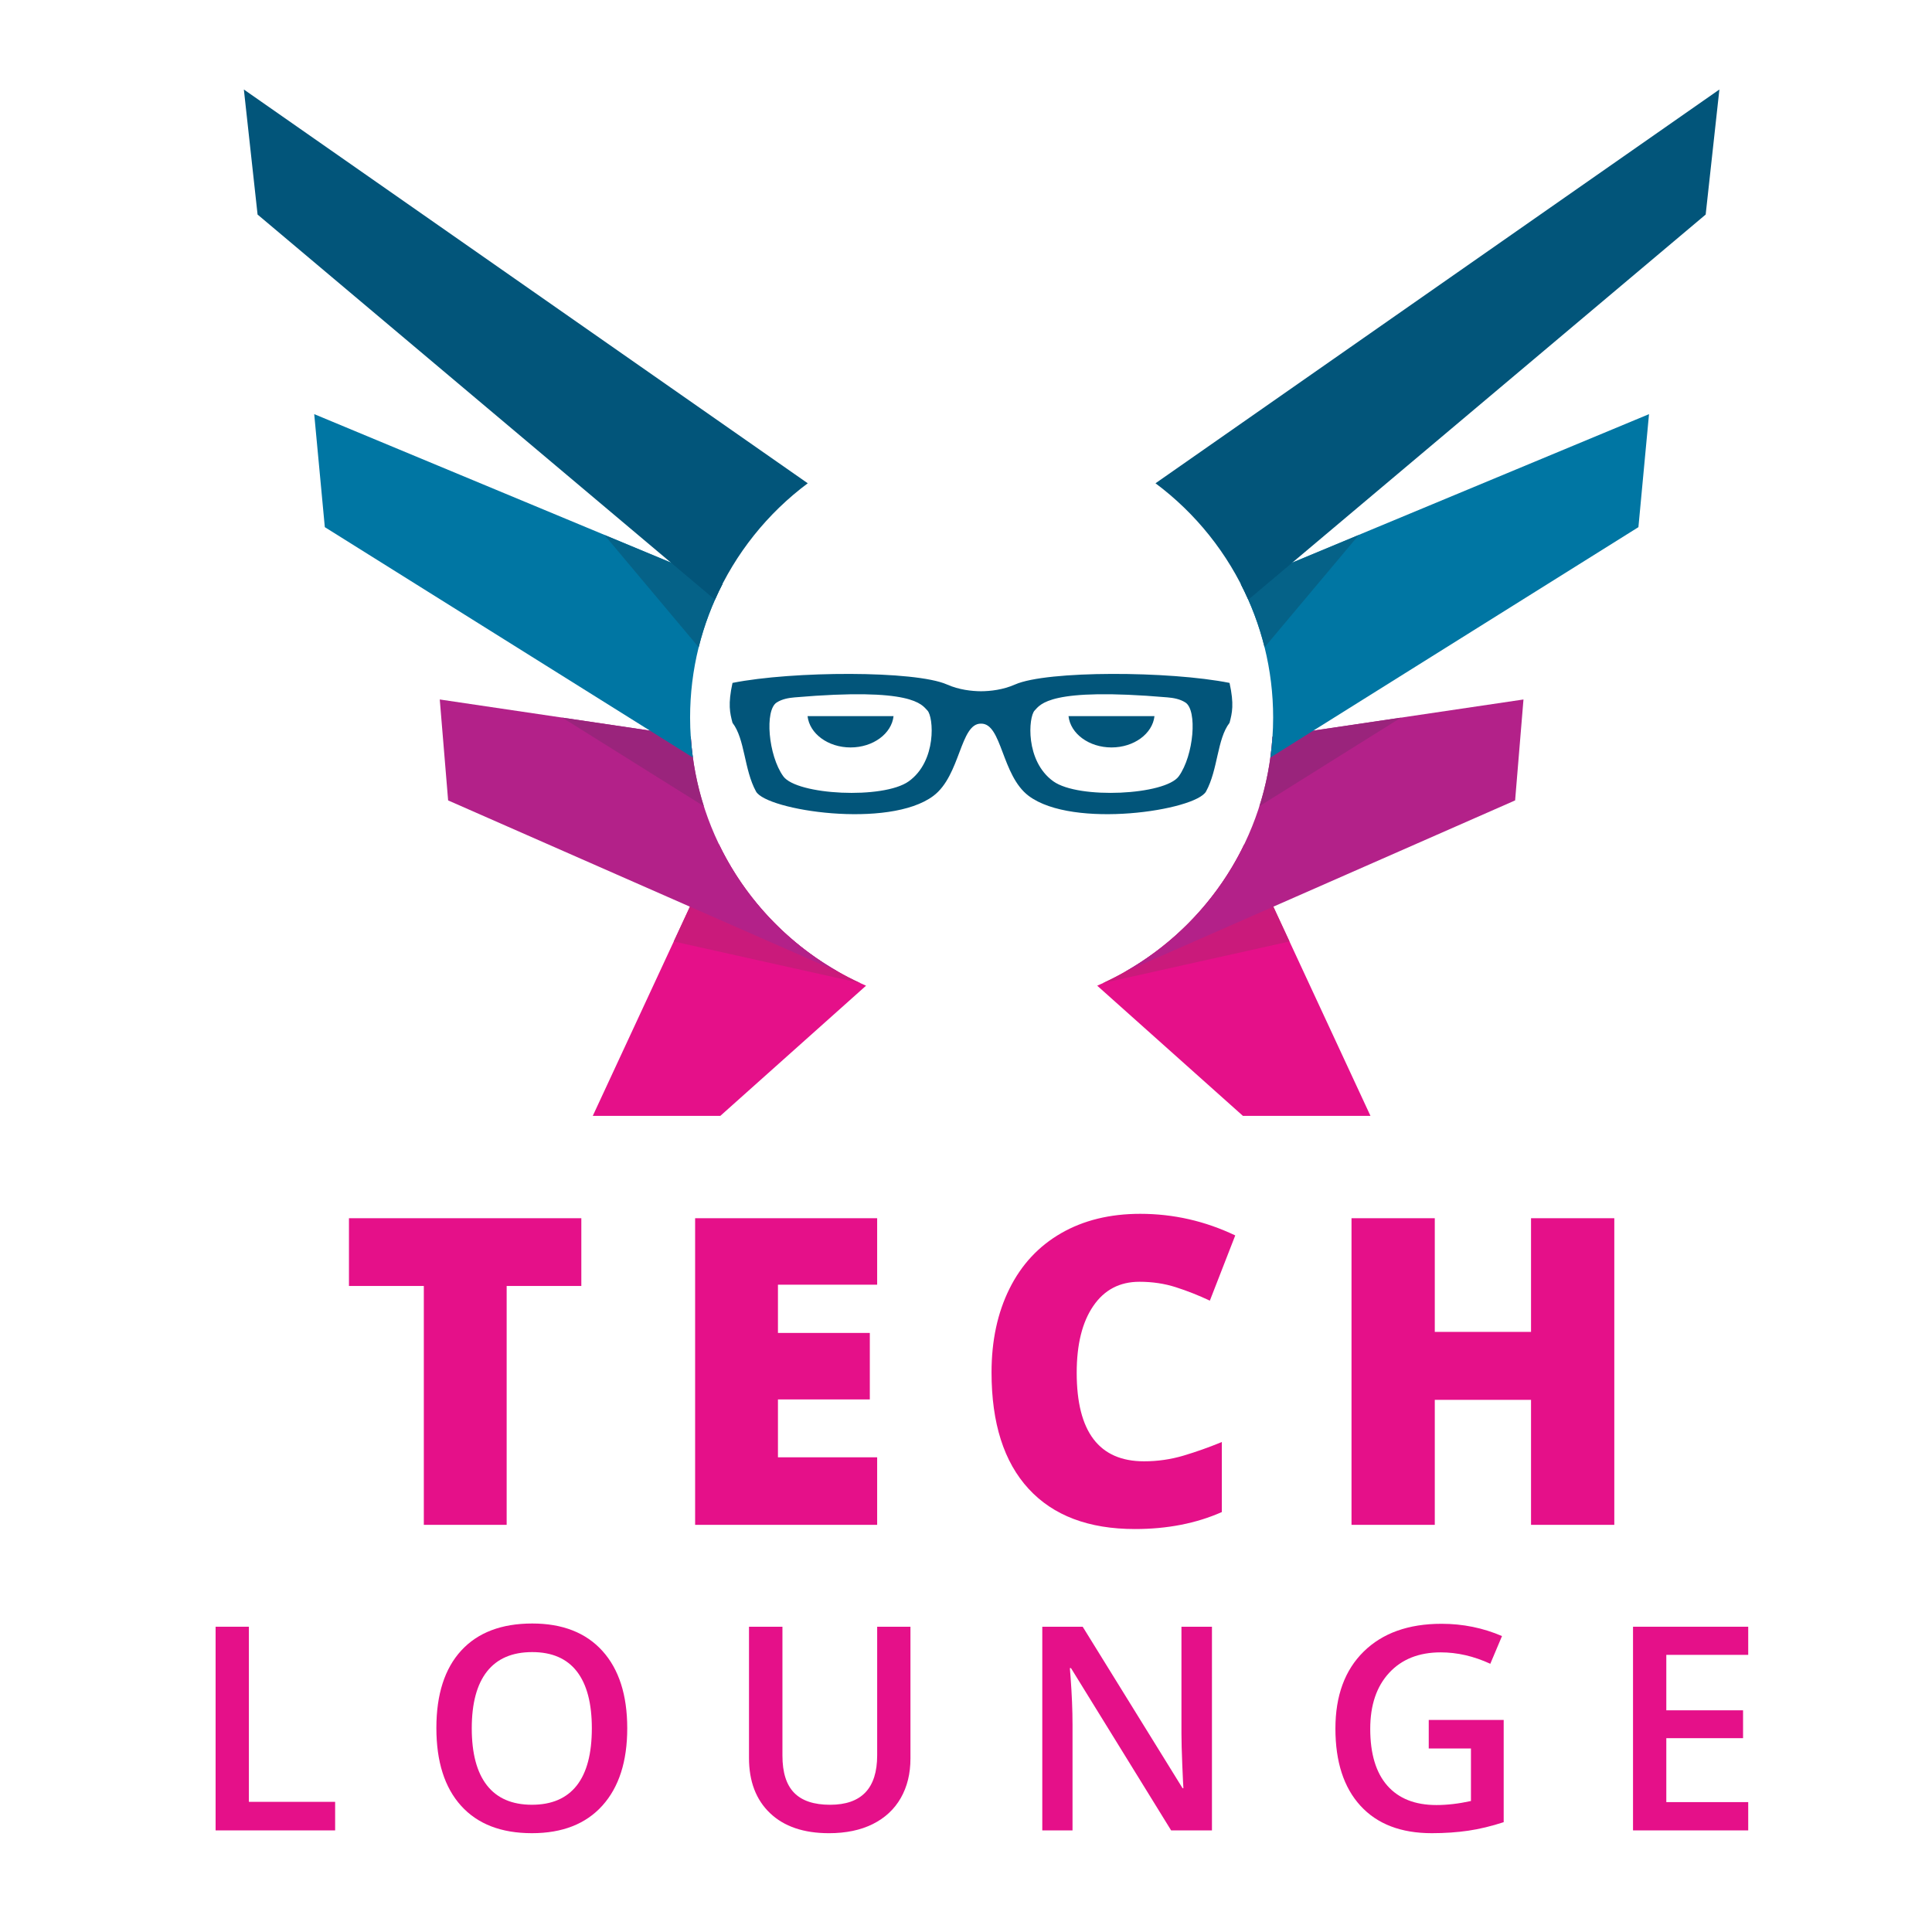 <?xml version="1.0" encoding="utf-8"?>
<!-- Generator: Adobe Illustrator 18.0.0, SVG Export Plug-In . SVG Version: 6.00 Build 0)  -->
<!DOCTYPE svg PUBLIC "-//W3C//DTD SVG 1.1 Tiny//EN" "http://www.w3.org/Graphics/SVG/1.1/DTD/svg11-tiny.dtd">
<svg version="1.1" baseProfile="tiny" id="Layer_1" xmlns="http://www.w3.org/2000/svg" xmlns:xlink="http://www.w3.org/1999/xlink"
	 x="0px" y="0px" viewBox="0 0 200 200" xml:space="preserve">
<g>
	<polygon fill="#E51089" points="52.449,157.851 43.874,157.851 43.874,133.123 36.124,133.123 36.124,126.11 60.179,126.11 
		60.179,133.123 52.449,133.123 	"/>
	<polygon fill="#E51089" points="90.803,157.851 71.959,157.851 71.959,126.11 90.803,126.11 90.803,132.991 80.533,132.991 
		80.533,137.985 90.043,137.985 90.043,144.868 80.533,144.868 80.533,150.86 90.803,150.86 	"/>
	<path fill="#E51089" d="M117.95,132.689c-2.04,0-3.633,0.835-4.774,2.508c-1.145,1.67-1.716,3.976-1.716,6.914
		c0,6.108,2.323,9.163,6.969,9.163c1.402,0,2.765-0.196,4.081-0.587c1.316-0.391,2.64-0.862,3.974-1.411v7.251
		c-2.648,1.174-5.646,1.758-8.989,1.758c-4.791,0-8.464-1.389-11.018-4.169c-2.556-2.778-3.833-6.793-3.833-12.048
		c0-3.286,0.62-6.171,1.857-8.662c1.237-2.49,3.018-4.404,5.341-5.743c2.323-1.338,5.055-2.009,8.196-2.009
		c3.431,0,6.71,0.745,9.835,2.237l-2.629,6.752c-1.171-0.552-2.343-1.013-3.516-1.389
		C120.556,132.876,119.297,132.689,117.95,132.689"/>
	<polygon fill="#E51089" points="167.112,157.851 158.492,157.851 158.492,144.912 148.528,144.912 148.528,157.851 
		139.908,157.851 139.908,126.11 148.528,126.11 148.528,137.877 158.492,137.877 158.492,126.11 167.112,126.11 	"/>
	<path fill="#E51089" d="M128.815,87.398c-3.145,6.527-8.567,11.745-15.233,14.64l15.088,13.479h13.202L128.815,87.398z"/>
	<path fill="#CA1A7B" d="M128.815,87.398c-3.048,6.33-8.242,11.426-14.631,14.367l19.305-4.303L128.815,87.398z"/>
	<path fill="#B32189" d="M131.726,76.258c-0.675,10.477-6.684,19.499-15.341,24.382l40.459-17.782l0.866-10.448L131.726,76.258z"/>
	<path fill="#9A247C" d="M131.726,76.259c-0.16,2.495-0.62,4.905-1.349,7.198l14.646-9.167L131.726,76.259z"/>
	<path fill="#0076A3" d="M128.444,60.454c2.136,4.147,3.352,8.846,3.352,13.833c0,1.402-0.103,2.778-0.288,4.13l38.101-23.846
		l1.097-11.699L128.444,60.454z"/>
	<path fill="#056288" d="M128.452,60.465c1.057,2.055,1.89,4.244,2.457,6.538l9.754-11.62L128.452,60.465z"/>
	<path fill="#02557A" d="M119.617,50.029c4.158,3.101,7.486,7.248,9.607,12.051l47.347-39.87l1.42-12.945L119.617,50.029z"/>
	<path fill="#E51089" d="M74.42,87.398c3.145,6.527,8.567,11.745,15.233,14.64l-15.088,13.479H61.363L74.42,87.398z"/>
	<path fill="#CA1A7B" d="M74.42,87.398c3.048,6.33,8.242,11.426,14.631,14.367l-19.303-4.303L74.42,87.398z"/>
	<path fill="#B32189" d="M71.508,76.258c0.675,10.477,6.683,19.499,15.341,24.382L46.39,82.858L45.524,72.41L71.508,76.258z"/>
	<path fill="#9A247C" d="M71.509,76.259c0.16,2.495,0.62,4.905,1.349,7.198L58.21,74.29L71.509,76.259z"/>
	<path fill="#0076A3" d="M74.79,60.454c-2.136,4.147-3.352,8.846-3.352,13.833c0,1.402,0.103,2.778,0.288,4.13L33.625,54.57
		l-1.097-11.699L74.79,60.454z"/>
	<path fill="#056288" d="M74.784,60.465c-1.057,2.055-1.89,4.244-2.457,6.538l-9.754-11.62L74.784,60.465z"/>
	<path fill="#02557A" d="M83.618,50.029c-4.158,3.101-7.486,7.248-9.607,12.051l-47.347-39.87l-1.42-12.945L83.618,50.029z"/>
	<path fill="#02557A" d="M127.282,70.694c-6.211-1.242-18.905-1.295-22.2,0.163c-1.242,0.552-2.563,0.695-3.525,0.701
		c-0.965-0.007-2.286-0.149-3.53-0.701c-3.295-1.457-15.987-1.404-22.198-0.163c-0.486,2.215-0.27,3.105,0,4.132
		c1.297,1.677,1.189,4.835,2.431,7.103c1.075,1.965,13.771,3.912,18.365,0.459c2.822-2.121,2.756-7.516,4.932-7.477
		c2.174-0.04,2.108,5.356,4.93,7.477c4.593,3.453,17.29,1.505,18.365-0.459c1.242-2.268,1.134-5.426,2.431-7.103
		C127.553,73.799,127.768,72.909,127.282,70.694 M94.069,80.885c-2.622,1.875-11.589,1.424-12.987-0.527
		c-1.554-2.167-1.938-6.833-0.681-7.635c0.569-0.365,1.242-0.477,1.855-0.53c12.255-1.055,13.143,0.732,13.752,1.36
		C96.647,74.215,97.001,78.786,94.069,80.885 M122.03,80.357c-1.4,1.952-10.365,2.402-12.987,0.527
		c-2.934-2.099-2.578-6.67-1.938-7.332c0.607-0.629,1.497-2.415,13.752-1.36c0.613,0.053,1.286,0.165,1.855,0.53
		C123.968,73.525,123.583,78.19,122.03,80.357 M119.511,74.133c-0.202,1.818-2.116,3.242-4.448,3.242
		c-2.334,0-4.248-1.424-4.451-3.242H119.511z M92.5,74.133c-0.202,1.818-2.116,3.242-4.451,3.242c-2.332,0-4.246-1.424-4.451-3.242
		H92.5z"/>
	<polygon fill="#E51089" points="22.319,189.482 22.319,168.398 25.765,168.398 25.765,186.526 34.693,186.526 34.693,189.482 	"/>
	<path fill="#E51089" d="M64.932,178.912c0,3.431-0.859,6.099-2.574,8.004c-1.716,1.903-4.147,2.855-7.29,2.855
		c-3.182,0-5.629-0.945-7.334-2.835c-1.708-1.888-2.56-4.574-2.56-8.053c0-3.481,0.859-6.154,2.574-8.02
		c1.716-1.864,4.167-2.798,7.349-2.798c3.134,0,5.556,0.949,7.268,2.842C64.075,172.802,64.932,175.47,64.932,178.912
		 M48.837,178.912c0,2.596,0.523,4.565,1.571,5.905c1.048,1.341,2.6,2.011,4.659,2.011c2.046,0,3.591-0.664,4.635-1.989
		c1.044-1.327,1.565-3.303,1.565-5.927c0-2.587-0.516-4.547-1.549-5.883c-1.035-1.336-2.576-2.004-4.622-2.004
		c-2.068,0-3.626,0.668-4.681,2.004C49.363,174.364,48.837,176.325,48.837,178.912"/>
	<path fill="#E51089" d="M94.25,168.398v13.644c0,1.556-0.334,2.919-1.002,4.088c-0.668,1.167-1.635,2.066-2.899,2.697
		c-1.264,0.629-2.776,0.945-4.534,0.945c-2.615,0-4.651-0.692-6.101-2.077c-1.453-1.385-2.178-3.288-2.178-5.712v-13.585h3.462
		v13.341c0,1.741,0.404,3.022,1.211,3.848c0.809,0.829,2.048,1.242,3.721,1.242c3.251,0,4.875-1.705,4.875-5.119v-13.312H94.25z"/>
	<path fill="#E51089" d="M125.461,189.482h-4.226l-10.367-16.8h-0.116l0.073,0.936c0.134,1.789,0.202,3.424,0.202,4.903v10.96h-3.13
		v-21.083h4.182l10.338,16.714h0.088c-0.02-0.222-0.057-1.026-0.116-2.415c-0.057-1.389-0.086-2.475-0.086-3.253v-11.046h3.158
		V189.482z"/>
	<path fill="#E51089" d="M147.903,178.046h7.758v10.585c-1.268,0.413-2.488,0.708-3.655,0.881c-1.169,0.171-2.431,0.259-3.787,0.259
		c-3.191,0-5.653-0.945-7.382-2.835c-1.732-1.888-2.596-4.554-2.596-7.996c0-3.393,0.974-6.051,2.927-7.969
		c1.952-1.916,4.637-2.877,8.062-2.877c2.2,0,4.288,0.424,6.257,1.27l-1.211,2.87c-1.712-0.789-3.422-1.182-5.134-1.182
		c-2.248,0-4.029,0.705-5.336,2.119c-1.308,1.413-1.96,3.345-1.96,5.798c0,2.576,0.589,4.536,1.767,5.877
		c1.178,1.341,2.873,2.011,5.083,2.011c1.114,0,2.308-0.138,3.576-0.418v-5.437h-4.369V178.046z"/>
	<polygon fill="#E51089" points="180.975,189.482 169.05,189.482 169.05,168.398 180.975,168.398 180.975,171.311 172.496,171.311 
		172.496,177.051 180.441,177.051 180.441,179.935 172.496,179.935 172.496,186.554 180.975,186.554 	"/>
</g>
</svg>

